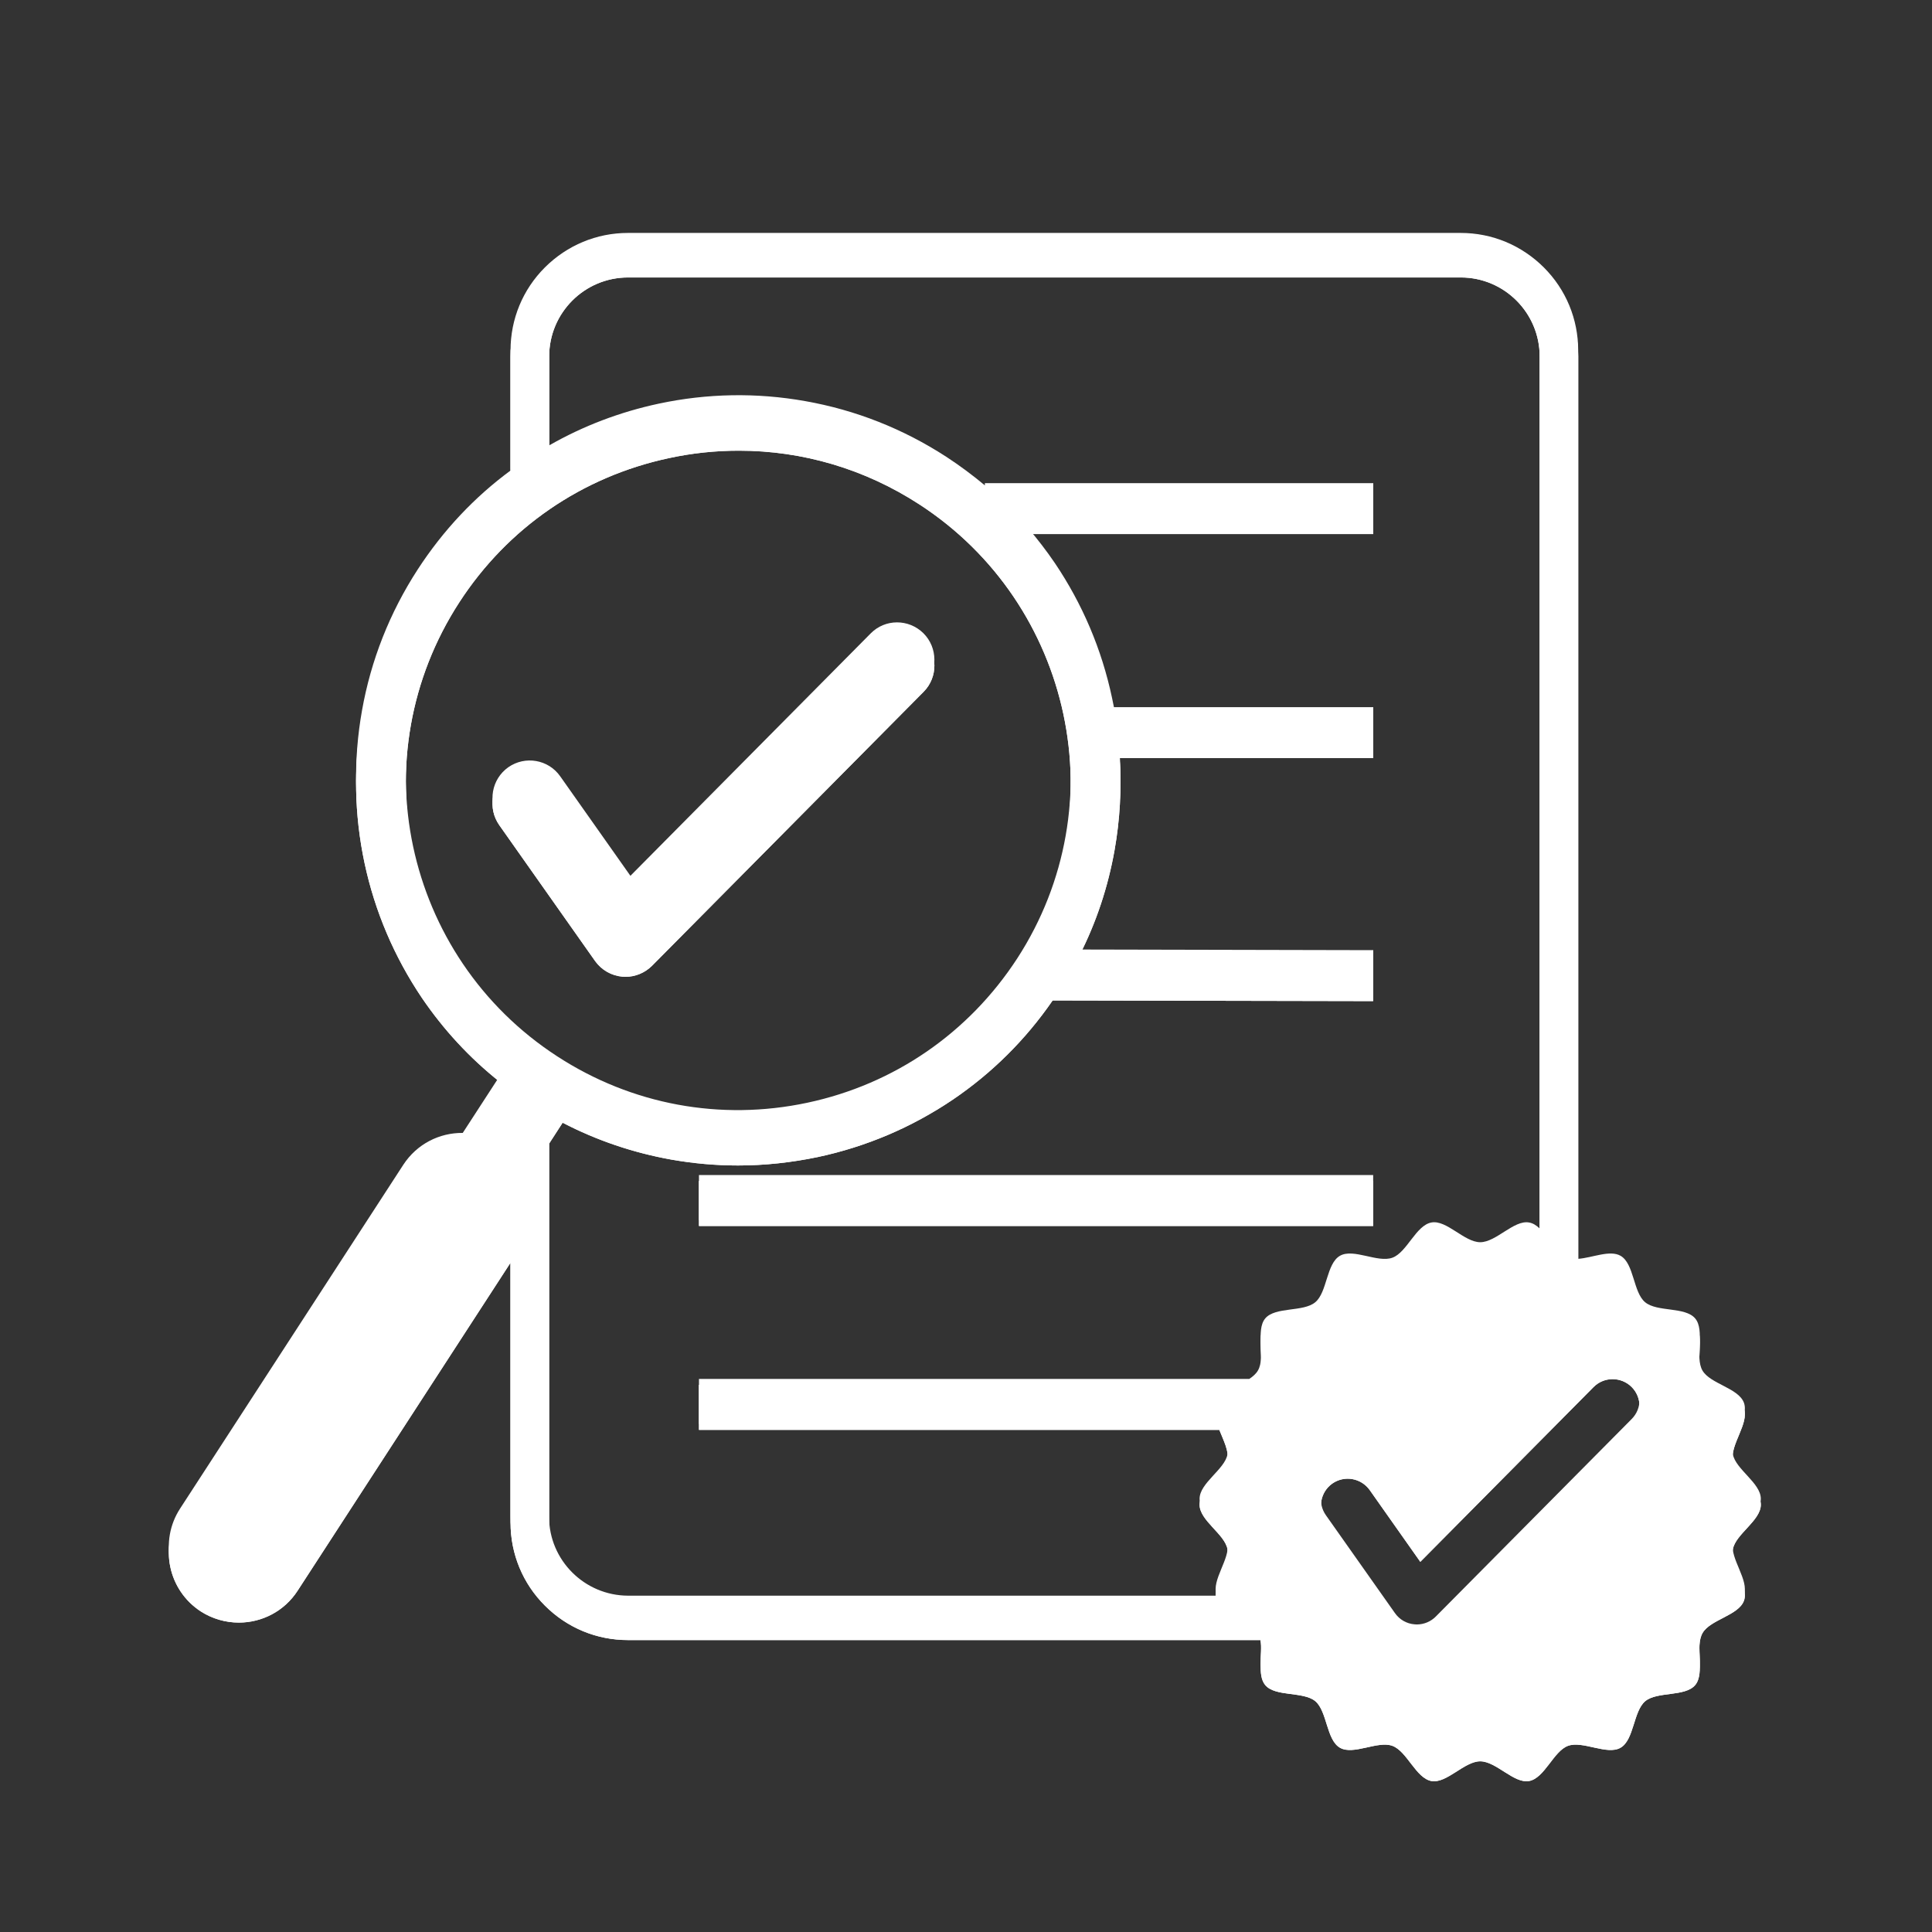 <svg xmlns="http://www.w3.org/2000/svg" xmlns:xlink="http://www.w3.org/1999/xlink" width="80" zoomAndPan="magnify" viewBox="0 0 60 60" height="80" preserveAspectRatio="xMidYMid meet" version="1.2"><rect x="0" y="0" width="60" height="60" fill="#333333" stroke="none"/><defs><clipPath id="e72c3435d9"><path d="M 5 7.223 L 55 7.223 L 55 55.223 L 5 55.223 Z M 5 7.223 "/></clipPath><clipPath id="b16d011890"><path d="M 5 7.406 L 55 7.406 L 55 55.406 L 5 55.406 Z M 5 7.406 "/></clipPath><clipPath id="e1ce9d87c1"><path d="M 5 7.406 L 55 7.406 L 55 55.406 L 5 55.406 Z M 5 7.406 "/></clipPath></defs><g id="119814af74"><path style=" stroke:none;fill-rule:nonzero;fill:#ffffff;fill-opacity:1;" d="M 19.332 30.145 C 19.363 30.148 19.395 30.152 19.426 30.152 C 19.734 30.152 20.031 30.027 20.25 29.809 L 28.684 21.301 C 29.133 20.848 29.129 20.113 28.676 19.664 C 28.219 19.215 27.488 19.215 27.039 19.672 L 19.578 27.199 L 17.398 24.109 C 17.031 23.586 16.309 23.461 15.785 23.828 C 15.262 24.199 15.137 24.922 15.508 25.441 L 18.48 29.66 C 18.68 29.938 18.988 30.117 19.332 30.145 Z M 19.332 30.145 "/><g clip-rule="nonzero" clip-path="url(#e72c3435d9)"><path style=" stroke:none;fill-rule:nonzero;fill:#ffffff;fill-opacity:1;" d="M 53.816 47.93 C 53.898 47.461 54.684 47.039 54.684 46.547 C 54.684 46.055 53.902 45.633 53.816 45.164 C 53.73 44.68 54.324 44.016 54.16 43.566 C 53.992 43.105 53.113 42.98 52.871 42.562 C 52.629 42.141 52.957 41.316 52.645 40.945 C 52.332 40.574 51.465 40.754 51.09 40.441 C 50.719 40.133 50.75 39.242 50.328 39 C 49.996 38.809 49.453 39.062 49.012 39.094 L 49.012 10.883 C 49.012 9.91 48.633 8.992 47.945 8.305 C 47.254 7.617 46.34 7.234 45.363 7.234 L 19.504 7.234 C 18.527 7.234 17.613 7.617 16.922 8.305 C 16.234 8.992 15.855 9.91 15.855 10.883 L 15.855 14.598 L 15.875 14.598 C 14.73 15.438 13.758 16.477 12.973 17.684 C 12.102 19.027 11.52 20.5 11.242 22.066 C 10.973 23.574 11 25.105 11.32 26.613 C 11.641 28.121 12.242 29.527 13.098 30.801 C 13.773 31.793 14.582 32.668 15.52 33.414 L 14.371 35.184 C 13.648 35.176 12.945 35.527 12.523 36.176 L 5.594 46.848 C 4.938 47.855 5.227 49.203 6.234 49.855 C 6.598 50.094 7.012 50.207 7.418 50.207 C 8.129 50.207 8.828 49.859 9.242 49.215 L 15.855 39.031 L 15.855 47.102 C 15.855 48.074 16.234 48.992 16.922 49.68 C 17.613 50.367 18.527 50.75 19.504 50.75 L 39.145 50.75 C 39.227 51.195 39.031 51.832 39.293 52.148 C 39.605 52.52 40.477 52.336 40.848 52.648 C 41.219 52.961 41.191 53.848 41.613 54.094 C 42.031 54.336 42.785 53.867 43.242 54.035 C 43.695 54.199 43.973 55.043 44.457 55.129 C 44.926 55.211 45.477 54.516 45.969 54.516 C 46.465 54.516 47.012 55.211 47.484 55.129 C 47.969 55.043 48.246 54.199 48.695 54.035 C 49.156 53.867 49.91 54.336 50.328 54.094 C 50.75 53.848 50.723 52.961 51.094 52.648 C 51.465 52.336 52.332 52.52 52.645 52.148 C 52.957 51.777 52.629 50.953 52.875 50.531 C 53.113 50.113 53.992 49.988 54.16 49.527 C 54.324 49.074 53.73 48.414 53.816 47.93 Z M 14.266 18.52 C 15.766 16.207 18.082 14.613 20.777 14.039 C 21.5 13.887 22.227 13.812 22.949 13.812 C 24.922 13.812 26.855 14.379 28.551 15.48 C 33.328 18.578 34.691 24.988 31.59 29.766 C 30.086 32.078 27.773 33.672 25.074 34.246 C 22.379 34.82 19.617 34.309 17.305 32.805 C 12.527 29.703 11.164 23.297 14.266 18.52 Z M 17.051 47.102 L 17.051 35.336 L 17.473 34.684 C 18.535 35.234 19.668 35.617 20.848 35.828 C 21.535 35.949 22.227 36.012 22.918 36.012 C 23.746 36.012 24.574 35.922 25.395 35.75 C 26.902 35.43 28.312 34.828 29.582 33.969 C 30.805 33.145 31.852 32.105 32.691 30.887 L 42.645 30.906 L 42.648 29.508 L 33.523 29.488 C 34.047 28.457 34.41 27.363 34.613 26.223 C 34.781 25.273 34.836 24.312 34.77 23.359 L 42.648 23.359 L 42.648 21.961 L 34.594 21.961 C 34.574 21.863 34.555 21.77 34.535 21.672 C 34.215 20.164 33.617 18.758 32.758 17.484 C 32.5 17.105 32.223 16.746 31.93 16.402 L 42.648 16.402 L 42.648 15.004 L 30.586 15.004 L 30.586 15.074 C 30.207 14.758 29.809 14.461 29.391 14.188 C 28.047 13.316 26.574 12.734 25.008 12.457 C 23.496 12.188 21.965 12.215 20.461 12.535 C 19.254 12.793 18.113 13.227 17.055 13.832 L 17.055 10.883 C 17.055 9.531 18.152 8.434 19.504 8.434 L 45.367 8.434 C 46.719 8.434 47.816 9.535 47.816 10.883 L 47.816 38.152 C 47.715 38.055 47.605 37.984 47.484 37.965 C 47.012 37.883 46.465 38.578 45.969 38.578 C 45.477 38.578 44.926 37.879 44.457 37.965 C 43.973 38.051 43.695 38.895 43.242 39.059 C 42.785 39.227 42.031 38.758 41.613 39 C 41.191 39.242 41.219 40.133 40.848 40.441 C 40.477 40.754 39.605 40.574 39.293 40.945 C 38.984 41.316 39.312 42.141 39.066 42.562 C 39.008 42.664 38.91 42.75 38.797 42.824 L 21.707 42.824 L 21.707 44.223 L 37.867 44.223 C 37.996 44.547 38.172 44.883 38.121 45.164 C 38.039 45.633 37.254 46.055 37.254 46.547 C 37.254 47.039 38.039 47.461 38.121 47.93 C 38.207 48.414 37.617 49.074 37.781 49.527 C 37.781 49.535 37.785 49.543 37.789 49.555 L 19.504 49.555 C 18.152 49.551 17.051 48.453 17.051 47.102 Z M 50.676 44.066 L 44.594 50.199 C 44.438 50.359 44.223 50.449 44 50.449 C 43.977 50.449 43.953 50.445 43.93 50.445 C 43.684 50.426 43.461 50.297 43.32 50.094 L 41.176 47.055 C 40.91 46.676 41 46.156 41.375 45.891 C 41.754 45.625 42.273 45.715 42.539 46.094 L 44.109 48.32 L 49.488 42.895 C 49.812 42.566 50.34 42.562 50.668 42.887 C 50.996 43.211 51 43.738 50.676 44.066 Z M 50.676 44.066 "/></g><path style=" stroke:none;fill-rule:nonzero;fill:#ffffff;fill-opacity:1;" d="M 21.707 36.492 L 42.645 36.492 L 42.645 37.891 L 21.707 37.891 Z M 21.707 36.492 "/><path style=" stroke:none;fill-rule:nonzero;fill:#ffffff;fill-opacity:1;" d="M 19.332 30.332 C 19.363 30.332 19.395 30.336 19.426 30.336 C 19.734 30.336 20.031 30.211 20.25 29.992 L 28.684 21.484 C 29.133 21.031 29.129 20.297 28.676 19.848 C 28.219 19.398 27.488 19.398 27.039 19.855 L 19.578 27.383 L 17.398 24.293 C 17.031 23.77 16.309 23.645 15.785 24.016 C 15.262 24.383 15.137 25.105 15.508 25.629 L 18.48 29.844 C 18.68 30.125 18.988 30.301 19.332 30.332 Z M 19.332 30.332 "/><g clip-rule="nonzero" clip-path="url(#b16d011890)"><path style=" stroke:none;fill-rule:nonzero;fill:#ffffff;fill-opacity:1;" d="M 53.816 48.113 C 53.898 47.645 54.684 47.223 54.684 46.73 C 54.684 46.238 53.902 45.816 53.816 45.348 C 53.73 44.863 54.324 44.203 54.16 43.75 C 53.992 43.289 53.113 43.164 52.871 42.746 C 52.629 42.324 52.957 41.5 52.645 41.129 C 52.332 40.758 51.465 40.941 51.09 40.629 C 50.719 40.316 50.75 39.426 50.328 39.184 C 49.996 38.992 49.453 39.246 49.012 39.277 L 49.012 11.07 C 49.012 10.094 48.633 9.18 47.945 8.488 C 47.254 7.801 46.34 7.418 45.363 7.418 L 19.504 7.418 C 18.527 7.418 17.613 7.801 16.922 8.488 C 16.234 9.18 15.855 10.094 15.855 11.07 L 15.855 14.781 L 15.875 14.781 C 14.73 15.625 13.758 16.66 12.973 17.867 C 12.102 19.211 11.52 20.684 11.242 22.25 C 10.973 23.758 11 25.289 11.32 26.797 C 11.641 28.305 12.242 29.711 13.098 30.984 C 13.773 31.977 14.582 32.855 15.52 33.598 L 14.371 35.367 C 13.648 35.363 12.945 35.711 12.523 36.359 L 5.594 47.031 C 4.938 48.039 5.227 49.387 6.234 50.043 C 6.598 50.277 7.012 50.391 7.418 50.391 C 8.129 50.391 8.828 50.043 9.242 49.402 L 15.855 39.215 L 15.855 47.285 C 15.855 48.258 16.234 49.176 16.922 49.863 C 17.613 50.555 18.527 50.934 19.504 50.934 L 39.145 50.934 C 39.227 51.379 39.031 52.016 39.293 52.332 C 39.605 52.703 40.477 52.523 40.848 52.832 C 41.219 53.145 41.191 54.035 41.613 54.277 C 42.031 54.52 42.785 54.051 43.242 54.219 C 43.695 54.383 43.973 55.227 44.457 55.312 C 44.926 55.395 45.477 54.699 45.969 54.699 C 46.465 54.699 47.012 55.395 47.484 55.312 C 47.969 55.227 48.246 54.383 48.695 54.219 C 49.156 54.051 49.91 54.52 50.328 54.277 C 50.75 54.035 50.723 53.145 51.094 52.832 C 51.465 52.523 52.332 52.703 52.645 52.332 C 52.957 51.961 52.629 51.137 52.875 50.715 C 53.113 50.297 53.992 50.172 54.16 49.711 C 54.324 49.262 53.73 48.598 53.816 48.113 Z M 14.266 18.703 C 15.766 16.391 18.082 14.801 20.777 14.227 C 21.5 14.07 22.227 13.996 22.949 13.996 C 24.922 13.996 26.855 14.562 28.551 15.664 C 33.328 18.766 34.691 25.176 31.59 29.949 C 30.086 32.266 27.773 33.855 25.074 34.43 C 22.379 35.004 19.617 34.492 17.305 32.992 C 12.527 29.887 11.164 23.48 14.266 18.703 Z M 17.051 47.285 L 17.051 35.52 L 17.473 34.867 C 18.535 35.418 19.668 35.801 20.848 36.012 C 21.535 36.133 22.227 36.195 22.918 36.195 C 23.746 36.195 24.574 36.105 25.395 35.934 C 26.902 35.613 28.312 35.012 29.582 34.156 C 30.805 33.328 31.852 32.289 32.691 31.07 L 42.645 31.09 L 42.648 29.691 L 33.523 29.672 C 34.047 28.645 34.41 27.547 34.613 26.406 C 34.781 25.457 34.836 24.496 34.77 23.543 L 42.648 23.543 L 42.648 22.145 L 34.594 22.145 C 34.574 22.047 34.555 21.953 34.535 21.855 C 34.215 20.348 33.617 18.941 32.758 17.668 C 32.5 17.289 32.223 16.93 31.93 16.586 L 42.648 16.586 L 42.648 15.188 L 30.586 15.188 L 30.586 15.258 C 30.207 14.941 29.809 14.645 29.391 14.375 C 28.047 13.5 26.574 12.918 25.008 12.641 C 23.496 12.375 21.965 12.398 20.461 12.719 C 19.254 12.977 18.113 13.41 17.055 14.016 L 17.055 11.07 C 17.055 9.715 18.152 8.617 19.504 8.617 L 45.367 8.617 C 46.719 8.617 47.816 9.719 47.816 11.07 L 47.816 38.336 C 47.715 38.242 47.605 38.172 47.484 38.148 C 47.012 38.066 46.465 38.762 45.969 38.762 C 45.477 38.762 44.926 38.066 44.457 38.148 C 43.973 38.234 43.695 39.078 43.242 39.242 C 42.785 39.41 42.031 38.941 41.613 39.184 C 41.191 39.426 41.219 40.316 40.848 40.629 C 40.477 40.941 39.605 40.758 39.293 41.129 C 38.984 41.5 39.312 42.324 39.066 42.746 C 39.008 42.848 38.91 42.934 38.797 43.008 L 21.707 43.008 L 21.707 44.406 L 37.867 44.406 C 37.996 44.73 38.172 45.066 38.121 45.348 C 38.039 45.816 37.254 46.238 37.254 46.73 C 37.254 47.223 38.039 47.645 38.121 48.113 C 38.207 48.598 37.617 49.262 37.781 49.711 C 37.781 49.719 37.785 49.73 37.789 49.738 L 19.504 49.738 C 18.152 49.734 17.051 48.637 17.051 47.285 Z M 50.676 44.25 L 44.594 50.387 C 44.438 50.543 44.223 50.633 44 50.633 C 43.977 50.633 43.953 50.633 43.93 50.629 C 43.684 50.609 43.461 50.48 43.32 50.277 L 41.176 47.238 C 40.91 46.863 41 46.34 41.375 46.074 C 41.754 45.809 42.273 45.902 42.539 46.277 L 44.109 48.504 L 49.488 43.078 C 49.812 42.75 50.34 42.75 50.668 43.07 C 50.996 43.395 51 43.922 50.676 44.25 Z M 50.676 44.25 "/></g><path style=" stroke:none;fill-rule:nonzero;fill:#ffffff;fill-opacity:1;" d="M 21.707 36.676 L 42.645 36.676 L 42.645 38.074 L 21.707 38.074 Z M 21.707 36.676 "/><path style=" stroke:none;fill-rule:nonzero;fill:#ffffff;fill-opacity:1;" d="M 19.332 30.332 C 19.363 30.332 19.395 30.336 19.426 30.336 C 19.734 30.336 20.031 30.211 20.25 29.992 L 28.684 21.484 C 29.133 21.031 29.129 20.297 28.676 19.848 C 28.219 19.398 27.488 19.398 27.039 19.855 L 19.578 27.383 L 17.398 24.293 C 17.031 23.77 16.309 23.645 15.785 24.016 C 15.262 24.383 15.137 25.105 15.508 25.629 L 18.48 29.844 C 18.68 30.125 18.988 30.301 19.332 30.332 Z M 19.332 30.332 "/><g clip-rule="nonzero" clip-path="url(#e1ce9d87c1)"><path style=" stroke:none;fill-rule:nonzero;fill:#ffffff;fill-opacity:1;" d="M 53.816 48.113 C 53.898 47.645 54.684 47.223 54.684 46.73 C 54.684 46.238 53.902 45.816 53.816 45.348 C 53.73 44.863 54.324 44.203 54.16 43.75 C 53.992 43.289 53.113 43.164 52.871 42.746 C 52.629 42.324 52.957 41.5 52.645 41.129 C 52.332 40.758 51.465 40.941 51.09 40.629 C 50.719 40.316 50.75 39.426 50.328 39.184 C 49.996 38.992 49.453 39.246 49.012 39.277 L 49.012 11.07 C 49.012 10.094 48.633 9.18 47.945 8.488 C 47.254 7.801 46.34 7.418 45.363 7.418 L 19.504 7.418 C 18.527 7.418 17.613 7.801 16.922 8.488 C 16.234 9.18 15.855 10.094 15.855 11.07 L 15.855 14.781 L 15.875 14.781 C 14.73 15.625 13.758 16.66 12.973 17.867 C 12.102 19.211 11.52 20.684 11.242 22.25 C 10.973 23.758 11 25.289 11.32 26.797 C 11.641 28.305 12.242 29.711 13.098 30.984 C 13.773 31.977 14.582 32.855 15.52 33.598 L 14.371 35.367 C 13.648 35.363 12.945 35.711 12.523 36.359 L 5.594 47.031 C 4.938 48.039 5.227 49.387 6.234 50.043 C 6.598 50.277 7.012 50.391 7.418 50.391 C 8.129 50.391 8.828 50.043 9.242 49.402 L 15.855 39.215 L 15.855 47.285 C 15.855 48.258 16.234 49.176 16.922 49.863 C 17.613 50.555 18.527 50.934 19.504 50.934 L 39.145 50.934 C 39.227 51.379 39.031 52.016 39.293 52.332 C 39.605 52.703 40.477 52.523 40.848 52.832 C 41.219 53.145 41.191 54.035 41.613 54.277 C 42.031 54.52 42.785 54.051 43.242 54.219 C 43.695 54.383 43.973 55.227 44.457 55.312 C 44.926 55.395 45.477 54.699 45.969 54.699 C 46.465 54.699 47.012 55.395 47.484 55.312 C 47.969 55.227 48.246 54.383 48.695 54.219 C 49.156 54.051 49.91 54.52 50.328 54.277 C 50.75 54.035 50.723 53.145 51.094 52.832 C 51.465 52.523 52.332 52.703 52.645 52.332 C 52.957 51.961 52.629 51.137 52.875 50.715 C 53.113 50.297 53.992 50.172 54.16 49.711 C 54.324 49.262 53.73 48.598 53.816 48.113 Z M 14.266 18.703 C 15.766 16.391 18.082 14.801 20.777 14.227 C 21.5 14.07 22.227 13.996 22.949 13.996 C 24.922 13.996 26.855 14.562 28.551 15.664 C 33.328 18.766 34.691 25.176 31.59 29.949 C 30.086 32.266 27.773 33.855 25.074 34.43 C 22.379 35.004 19.617 34.492 17.305 32.992 C 12.527 29.887 11.164 23.48 14.266 18.703 Z M 17.051 47.285 L 17.051 35.52 L 17.473 34.867 C 18.535 35.418 19.668 35.801 20.848 36.012 C 21.535 36.133 22.227 36.195 22.918 36.195 C 23.746 36.195 24.574 36.105 25.395 35.934 C 26.902 35.613 28.312 35.012 29.582 34.156 C 30.805 33.328 31.852 32.289 32.691 31.07 L 42.645 31.09 L 42.648 29.691 L 33.523 29.672 C 34.047 28.645 34.41 27.547 34.613 26.406 C 34.781 25.457 34.836 24.496 34.77 23.543 L 42.648 23.543 L 42.648 22.145 L 34.594 22.145 C 34.574 22.047 34.555 21.953 34.535 21.855 C 34.215 20.348 33.617 18.941 32.758 17.668 C 32.5 17.289 32.223 16.93 31.93 16.586 L 42.648 16.586 L 42.648 15.188 L 30.586 15.188 L 30.586 15.258 C 30.207 14.941 29.809 14.645 29.391 14.375 C 28.047 13.5 26.574 12.918 25.008 12.641 C 23.496 12.375 21.965 12.398 20.461 12.719 C 19.254 12.977 18.113 13.41 17.055 14.016 L 17.055 11.07 C 17.055 9.715 18.152 8.617 19.504 8.617 L 45.367 8.617 C 46.719 8.617 47.816 9.719 47.816 11.07 L 47.816 38.336 C 47.715 38.242 47.605 38.172 47.484 38.148 C 47.012 38.066 46.465 38.762 45.969 38.762 C 45.477 38.762 44.926 38.066 44.457 38.148 C 43.973 38.234 43.695 39.078 43.242 39.242 C 42.785 39.41 42.031 38.941 41.613 39.184 C 41.191 39.426 41.219 40.316 40.848 40.629 C 40.477 40.941 39.605 40.758 39.293 41.129 C 38.984 41.5 39.312 42.324 39.066 42.746 C 39.008 42.848 38.91 42.934 38.797 43.008 L 21.707 43.008 L 21.707 44.406 L 37.867 44.406 C 37.996 44.73 38.172 45.066 38.121 45.348 C 38.039 45.816 37.254 46.238 37.254 46.73 C 37.254 47.223 38.039 47.645 38.121 48.113 C 38.207 48.598 37.617 49.262 37.781 49.711 C 37.781 49.719 37.785 49.73 37.789 49.738 L 19.504 49.738 C 18.152 49.734 17.051 48.637 17.051 47.285 Z M 50.676 44.25 L 44.594 50.387 C 44.438 50.543 44.223 50.633 44 50.633 C 43.977 50.633 43.953 50.633 43.93 50.629 C 43.684 50.609 43.461 50.48 43.32 50.277 L 41.176 47.238 C 40.91 46.863 41 46.34 41.375 46.074 C 41.754 45.809 42.273 45.902 42.539 46.277 L 44.109 48.504 L 49.488 43.078 C 49.812 42.75 50.34 42.75 50.668 43.07 C 50.996 43.395 51 43.922 50.676 44.25 Z M 50.676 44.25 "/></g><path style=" stroke:none;fill-rule:nonzero;fill:#ffffff;fill-opacity:1;" d="M 21.707 36.676 L 42.645 36.676 L 42.645 38.074 L 21.707 38.074 Z M 21.707 36.676 "/></g></svg>